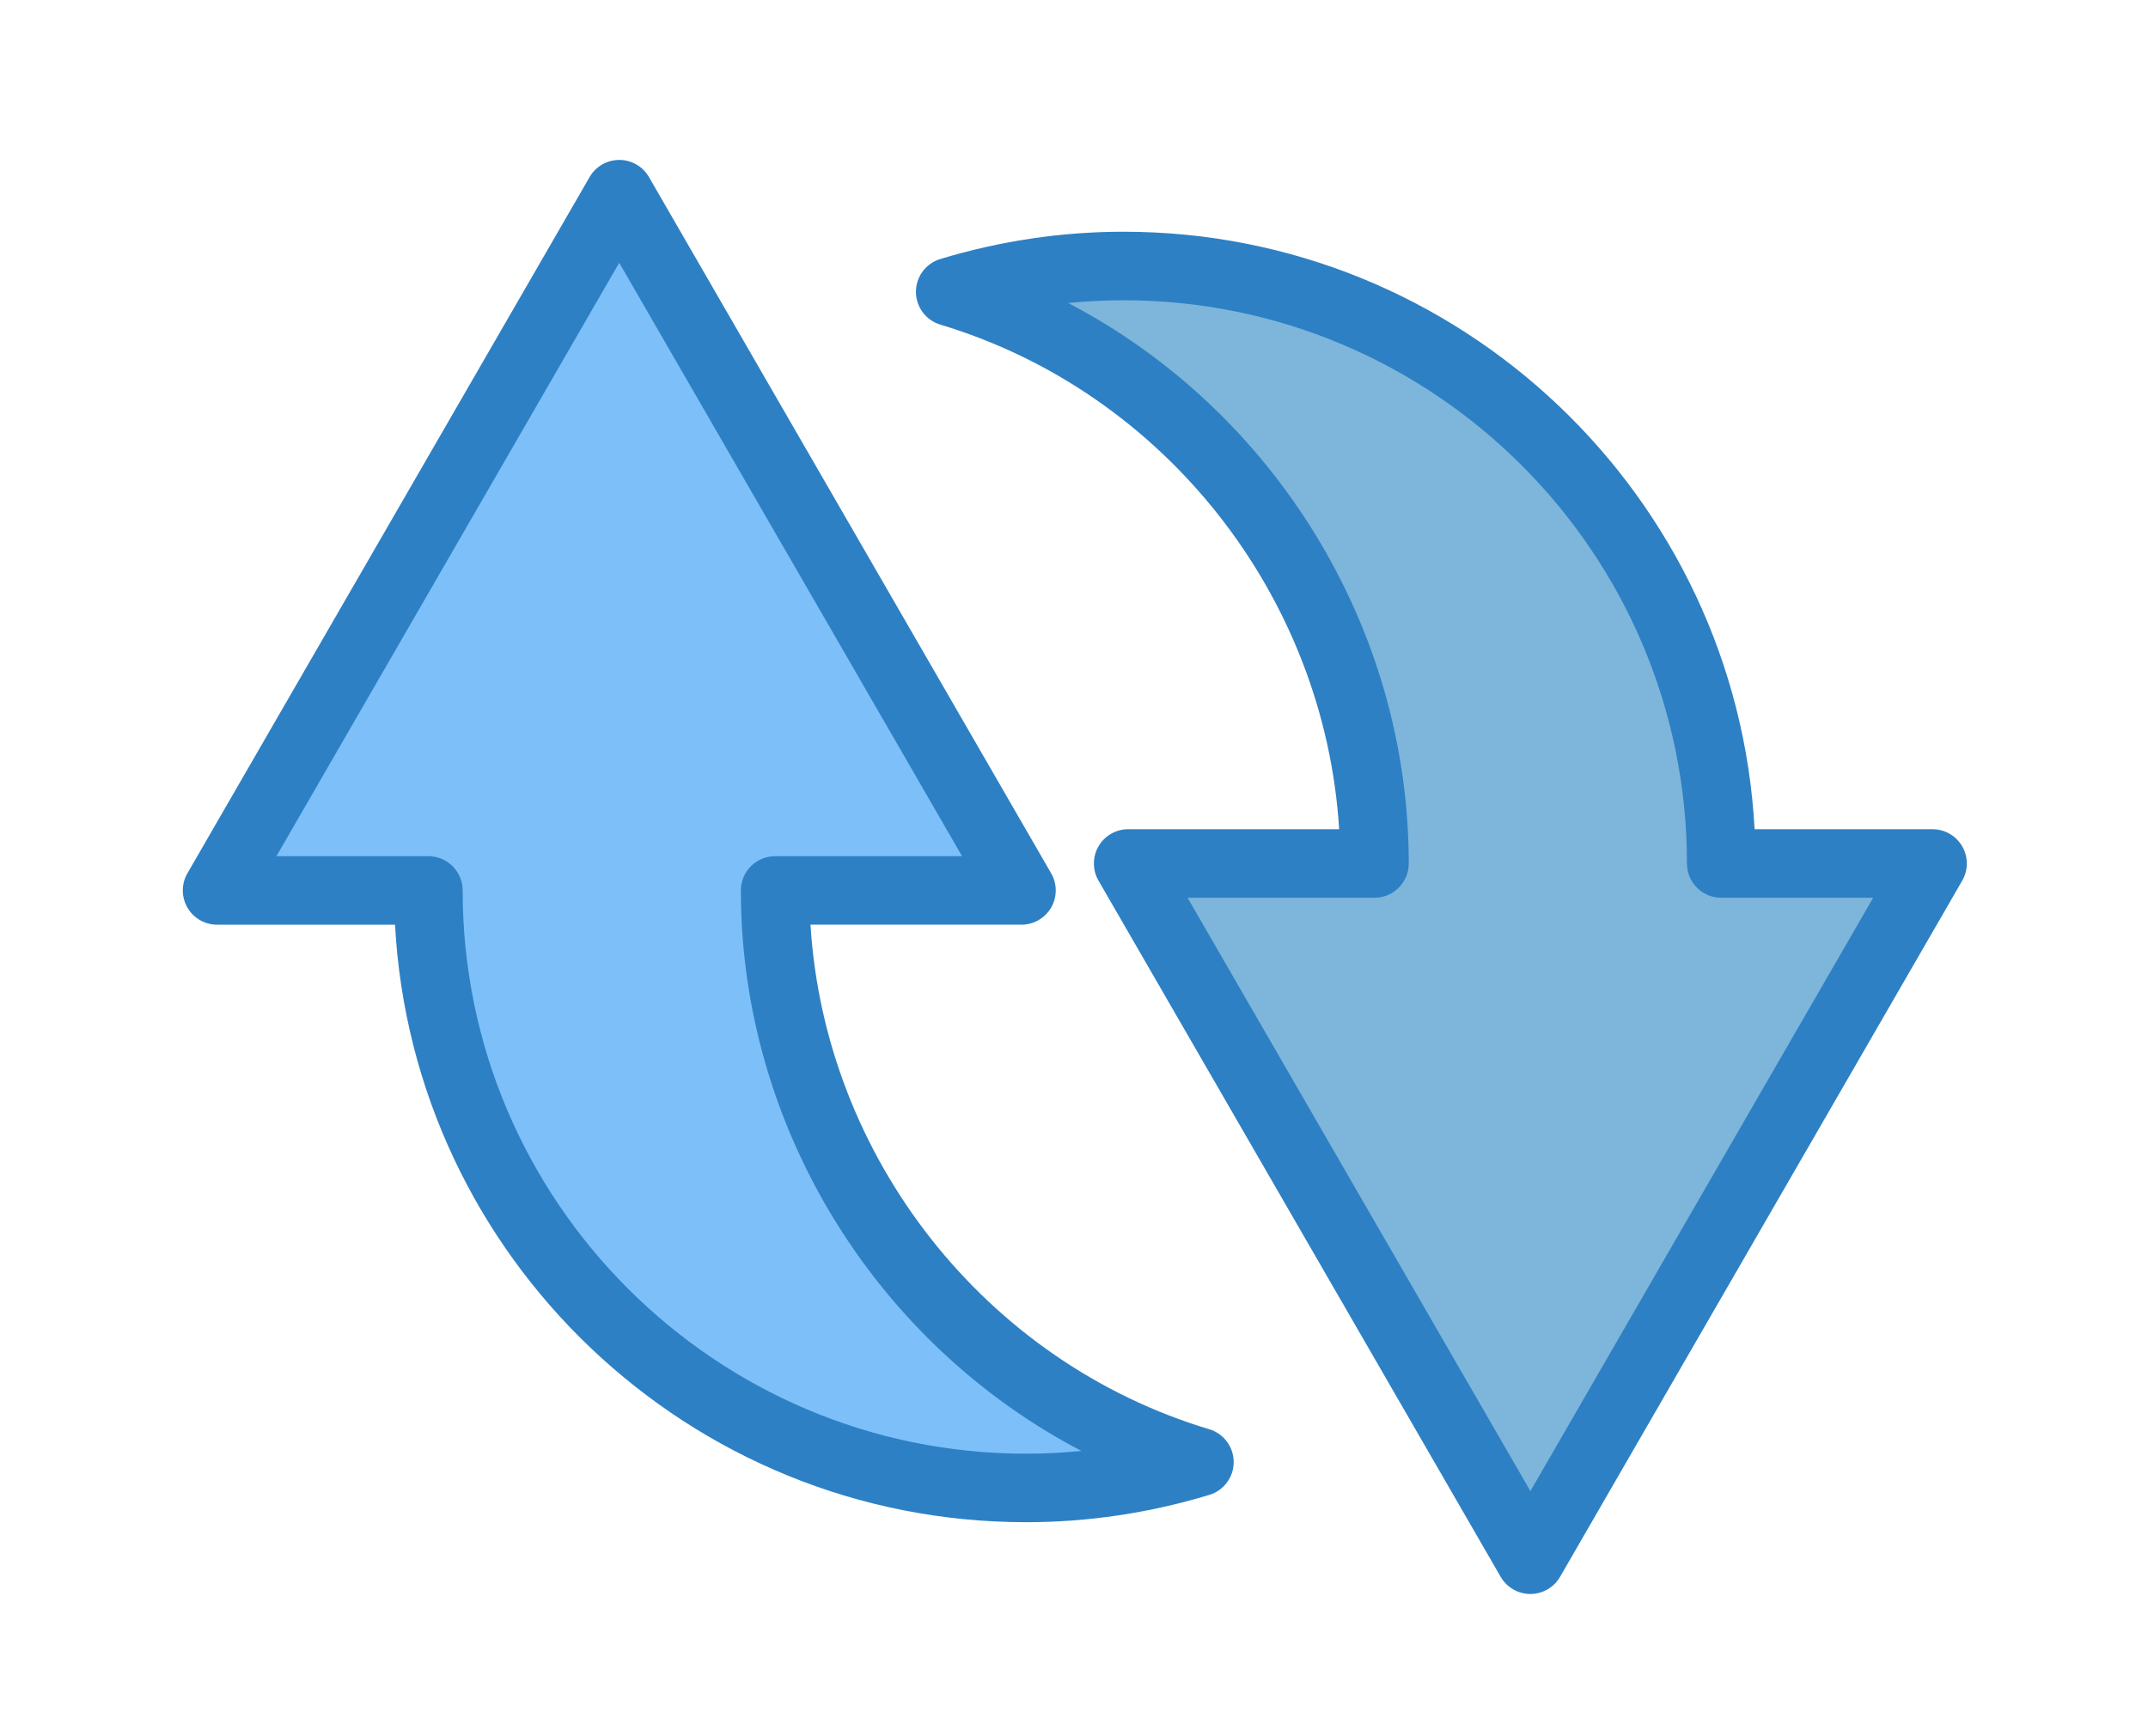 <svg xmlns="http://www.w3.org/2000/svg" width="94" height="76" viewBox="0 0 94 76" fill="none"><mask id="mask0_573_292" style="mask-type:alpha" maskUnits="userSpaceOnUse" x="0" y="0" width="94" height="76"><rect width="94" height="76" fill="#C4C4C4"></rect></mask><g mask="url(#mask0_573_292)"><path d="M52.488 64.001C50.08 64.731 47.527 65.132 44.901 65.132C30.456 65.132 18.747 53.423 18.747 38.978H9.5L18.291 23.749L27.1 8.502L31.55 16.235L35.891 23.749L37.058 25.755L44.7 38.978H33.921C33.922 50.796 41.746 60.772 52.488 64.001Z" fill="#7DC0F9"></path><path d="M44.901 66.631C30.156 66.631 18.069 55.03 17.287 40.477H9.5C8.964 40.477 8.469 40.191 8.201 39.727C7.933 39.263 7.933 38.691 8.201 38.227L25.802 7.75C26.07 7.286 26.565 7 27.101 7H27.102C27.638 7 28.133 7.287 28.401 7.752L46 38.226C46.268 38.69 46.268 39.262 46 39.726C45.732 40.19 45.237 40.476 44.701 40.476H35.468C36.098 50.657 43.097 59.611 52.92 62.562C53.554 62.753 53.987 63.335 53.988 63.997C53.989 64.659 53.556 65.243 52.923 65.435C50.306 66.229 47.607 66.631 44.901 66.631ZM12.098 37.478H18.747C19.576 37.478 20.247 38.149 20.247 38.978C20.247 52.572 31.307 63.632 44.901 63.632C45.71 63.632 46.519 63.592 47.324 63.511C38.351 58.827 32.421 49.352 32.421 38.978C32.421 38.149 33.092 37.478 33.921 37.478H42.101L27.098 11.504L12.098 37.478Z" fill="#2E80C4"></path><path d="M41.583 12.774C43.991 12.044 46.544 11.643 49.17 11.643C63.615 11.643 75.324 23.352 75.324 37.797H84.571L75.78 53.026L66.971 68.273L62.521 60.54L58.18 53.026L57.012 51.02L49.37 37.797H60.149C60.15 25.978 52.326 16.002 41.583 12.774Z" fill="#7DB5DB"></path><path d="M66.971 69.773H66.97C66.434 69.772 65.939 69.486 65.671 69.021L48.072 38.547C47.804 38.083 47.804 37.511 48.072 37.047C48.34 36.583 48.835 36.297 49.371 36.297H58.603C57.973 26.117 50.974 17.163 41.151 14.21C40.517 14.02 40.084 13.437 40.083 12.775C40.082 12.114 40.515 11.53 41.148 11.338C43.766 10.545 46.465 10.143 49.17 10.143C63.915 10.143 76.002 21.743 76.784 36.297H84.571C85.107 36.297 85.602 36.583 85.87 37.047C86.138 37.511 86.138 38.083 85.871 38.547L68.27 69.024C68.002 69.487 67.507 69.773 66.971 69.773ZM51.97 39.297L66.973 65.271L81.973 39.297H75.324C74.495 39.297 73.824 38.626 73.824 37.797C73.824 24.203 62.764 13.143 49.17 13.143C48.361 13.143 47.552 13.183 46.746 13.264C55.719 17.949 61.649 27.423 61.649 37.797C61.649 38.626 60.978 39.297 60.149 39.297H51.97Z" fill="#2E80C4"></path></g></svg>